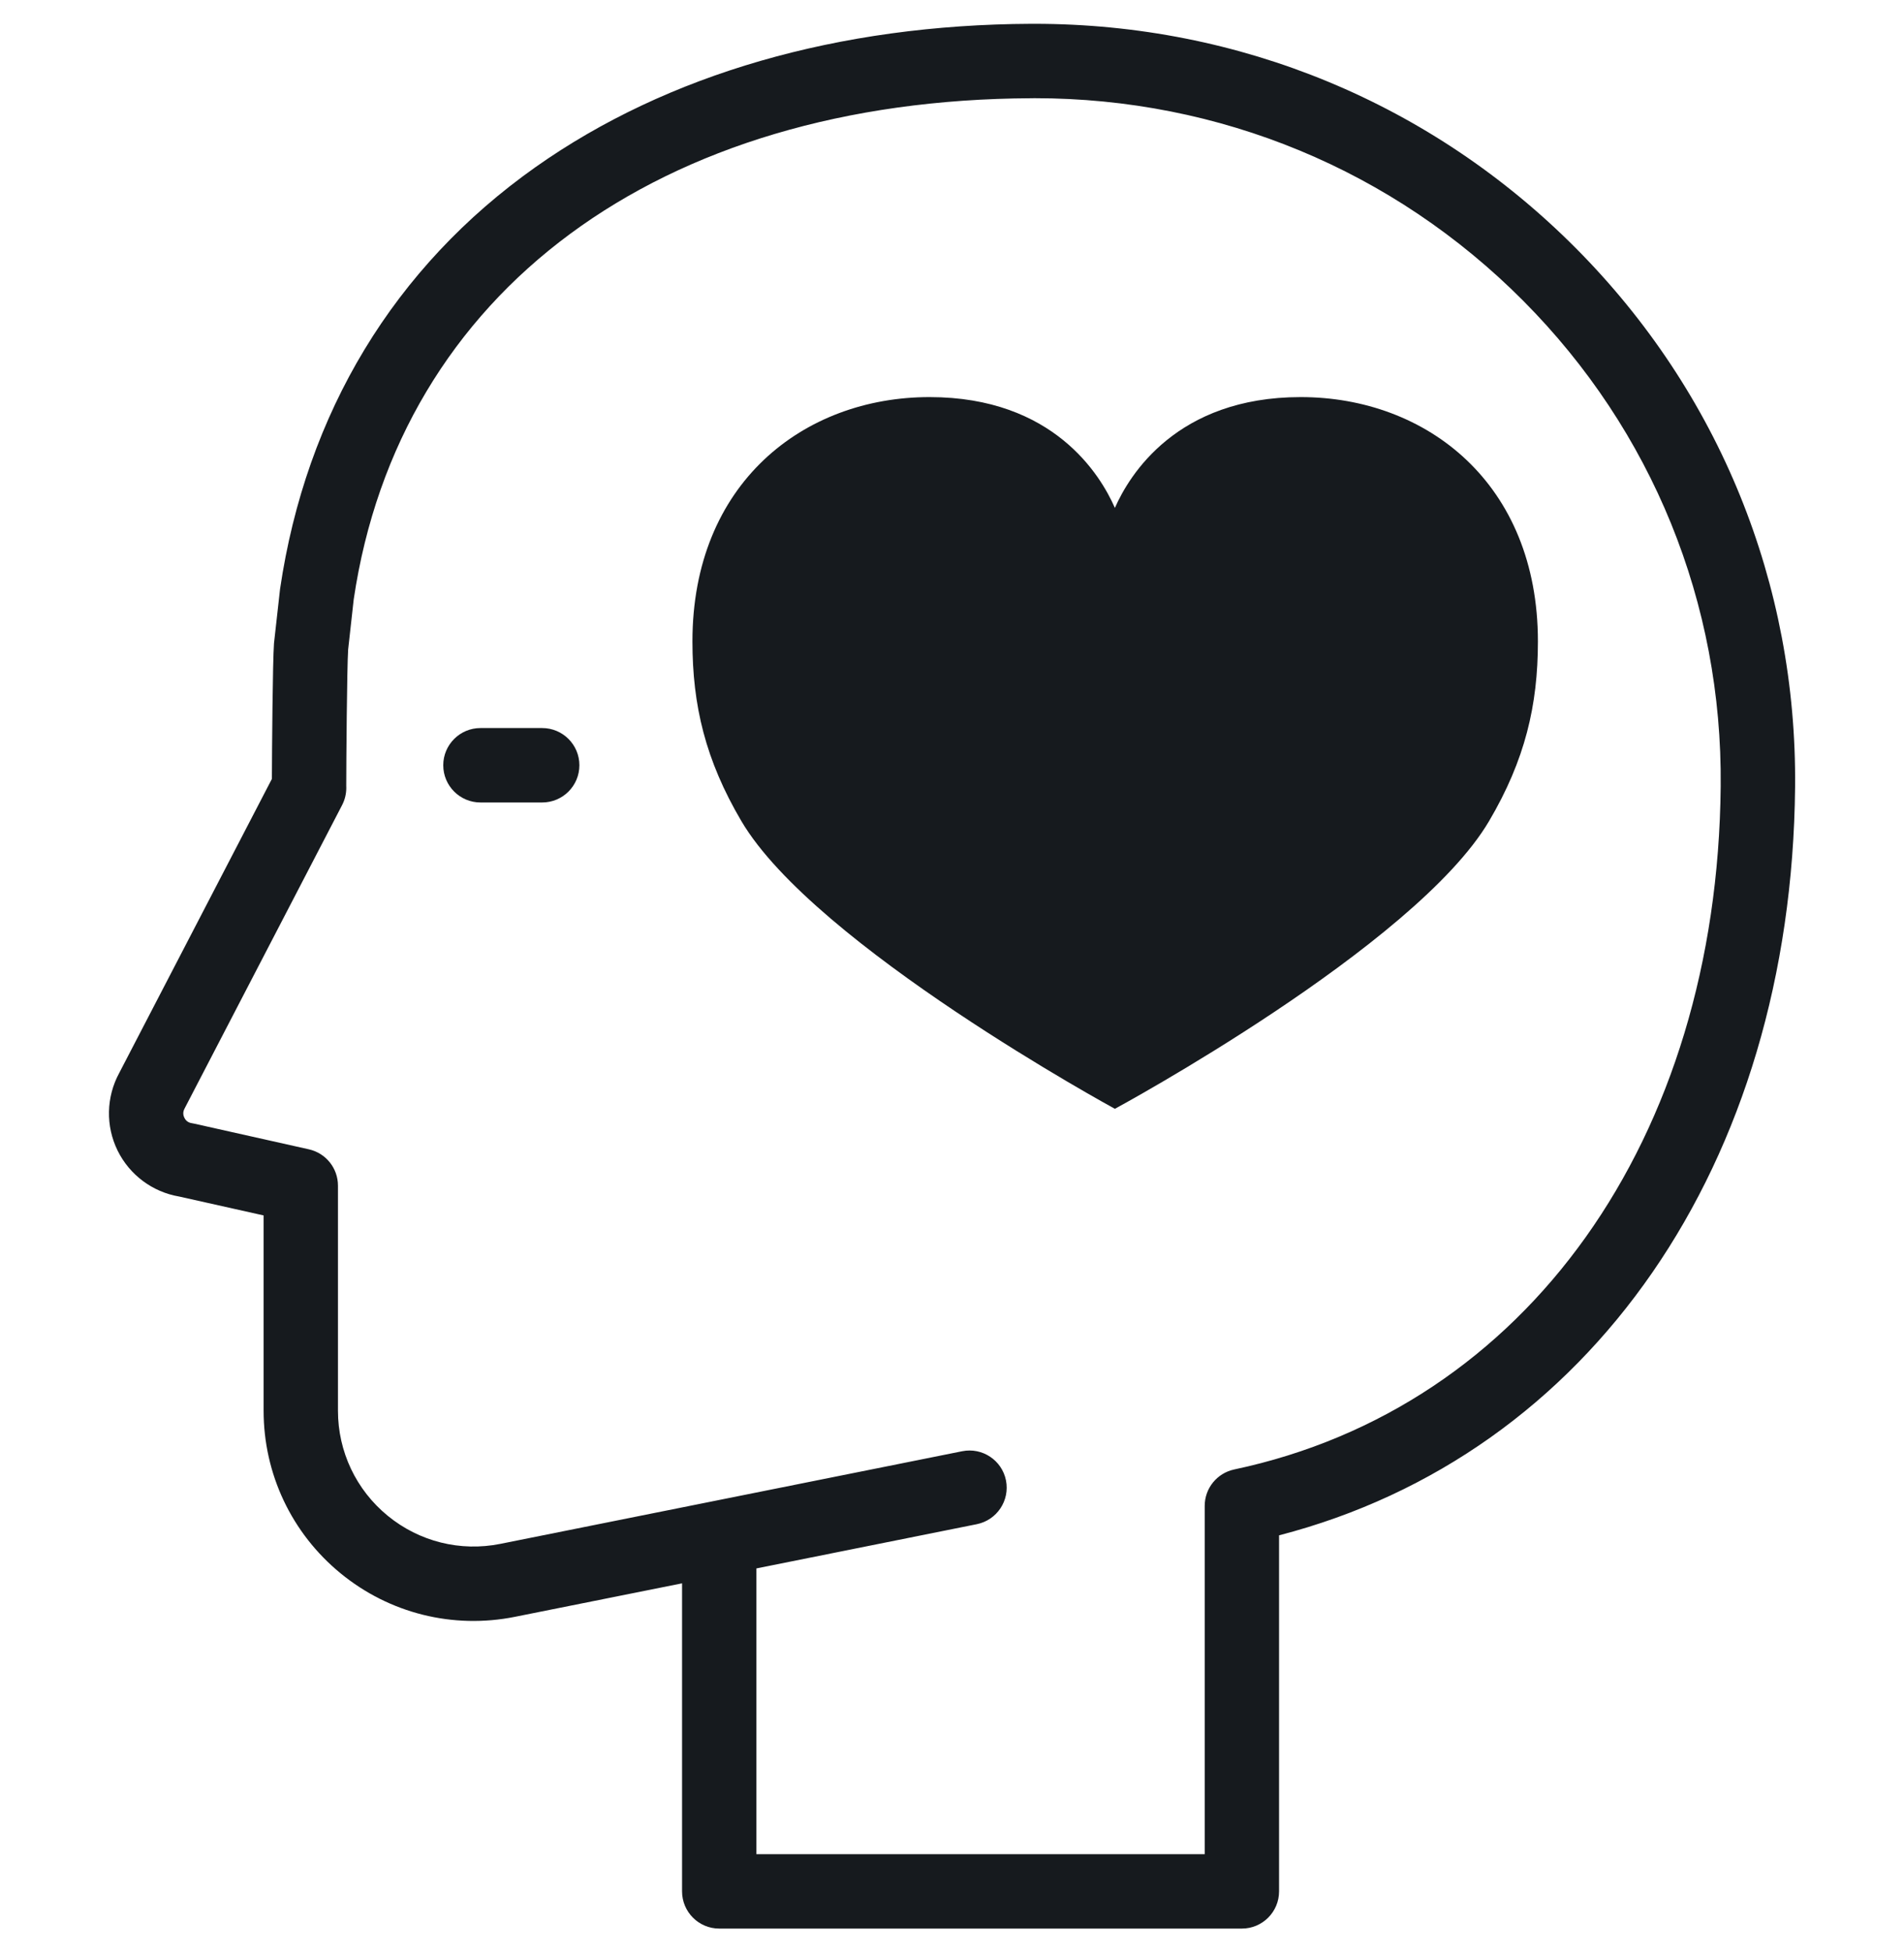 <svg width="40" height="41" viewBox="0 0 40 41" fill="none" xmlns="http://www.w3.org/2000/svg">
<g clip-path="url(#clip0_2131_1013)">
<path d="M27.325 8.339C24.719 8.339 23.723 9.98 23.422 10.666C23.122 9.98 22.133 8.339 19.528 8.339C16.878 8.339 14.547 10.154 14.547 13.47C14.547 14.811 14.819 15.96 15.575 17.243C17.116 19.857 23.422 23.285 23.422 23.285C23.422 23.285 29.73 19.877 31.283 17.243C32.039 15.96 32.309 14.811 32.309 13.47C32.309 10.154 29.974 8.339 27.325 8.339Z" fill="#161A1E"/>
<path d="M33.109 5.215C30.082 2.173 26.046 0.5 21.733 0.5C21.71 0.5 21.687 0.5 21.664 0.5C17.617 0.517 14.017 1.557 11.254 3.507C8.285 5.603 6.428 8.669 5.883 12.373C5.882 12.383 5.881 12.392 5.88 12.401L5.759 13.484C5.758 13.493 5.757 13.503 5.756 13.512C5.728 13.894 5.714 15.757 5.712 16.357L2.504 22.534C2.23 23.039 2.217 23.647 2.471 24.163C2.722 24.673 3.204 25.032 3.763 25.127L5.538 25.524V29.625C5.538 30.953 6.127 32.197 7.154 33.039C8.181 33.881 9.517 34.214 10.819 33.953L14.329 33.25V39.719C14.329 40.15 14.679 40.5 15.11 40.5H26.09C26.521 40.5 26.871 40.15 26.871 39.719V32.242C33.404 30.55 37.636 24.455 37.712 16.526C37.752 12.257 36.118 8.24 33.109 5.215ZM36.149 16.511C36.079 23.927 32.067 29.559 25.928 30.859C25.567 30.936 25.309 31.254 25.309 31.623V38.938H15.891V32.937L20.521 32.008C20.944 31.922 21.218 31.511 21.134 31.088C21.049 30.665 20.637 30.391 20.214 30.476L14.957 31.53L10.513 32.421C9.671 32.59 8.808 32.374 8.145 31.831C7.481 31.287 7.1 30.483 7.1 29.625V24.898C7.1 24.533 6.847 24.216 6.49 24.136L4.082 23.597C4.065 23.593 4.047 23.59 4.03 23.587C3.94 23.574 3.895 23.518 3.873 23.473C3.851 23.428 3.834 23.358 3.878 23.279C3.881 23.273 3.884 23.267 3.887 23.261L7.187 16.907C7.245 16.795 7.275 16.671 7.275 16.545L7.274 16.504C7.274 16.043 7.289 14.013 7.314 13.641L7.431 12.587C8.387 6.127 13.842 2.095 21.671 2.063C21.692 2.063 21.712 2.062 21.733 2.062C25.626 2.062 29.27 3.572 32.001 6.317C34.713 9.043 36.186 12.664 36.149 16.511Z" fill="#161A1E"/>
<path d="M11.39 15.289H10.094C9.662 15.289 9.312 15.639 9.312 16.07C9.312 16.502 9.662 16.852 10.094 16.852H11.39C11.822 16.852 12.172 16.502 12.172 16.07C12.172 15.639 11.822 15.289 11.39 15.289Z" fill="#161A1E"/>
</g>
<defs>
<clipPath id="clip0_2131_1013">
<rect width="40" height="40" fill="white" transform="translate(0 0.5)"/>
</clipPath>
</defs>
</svg>
